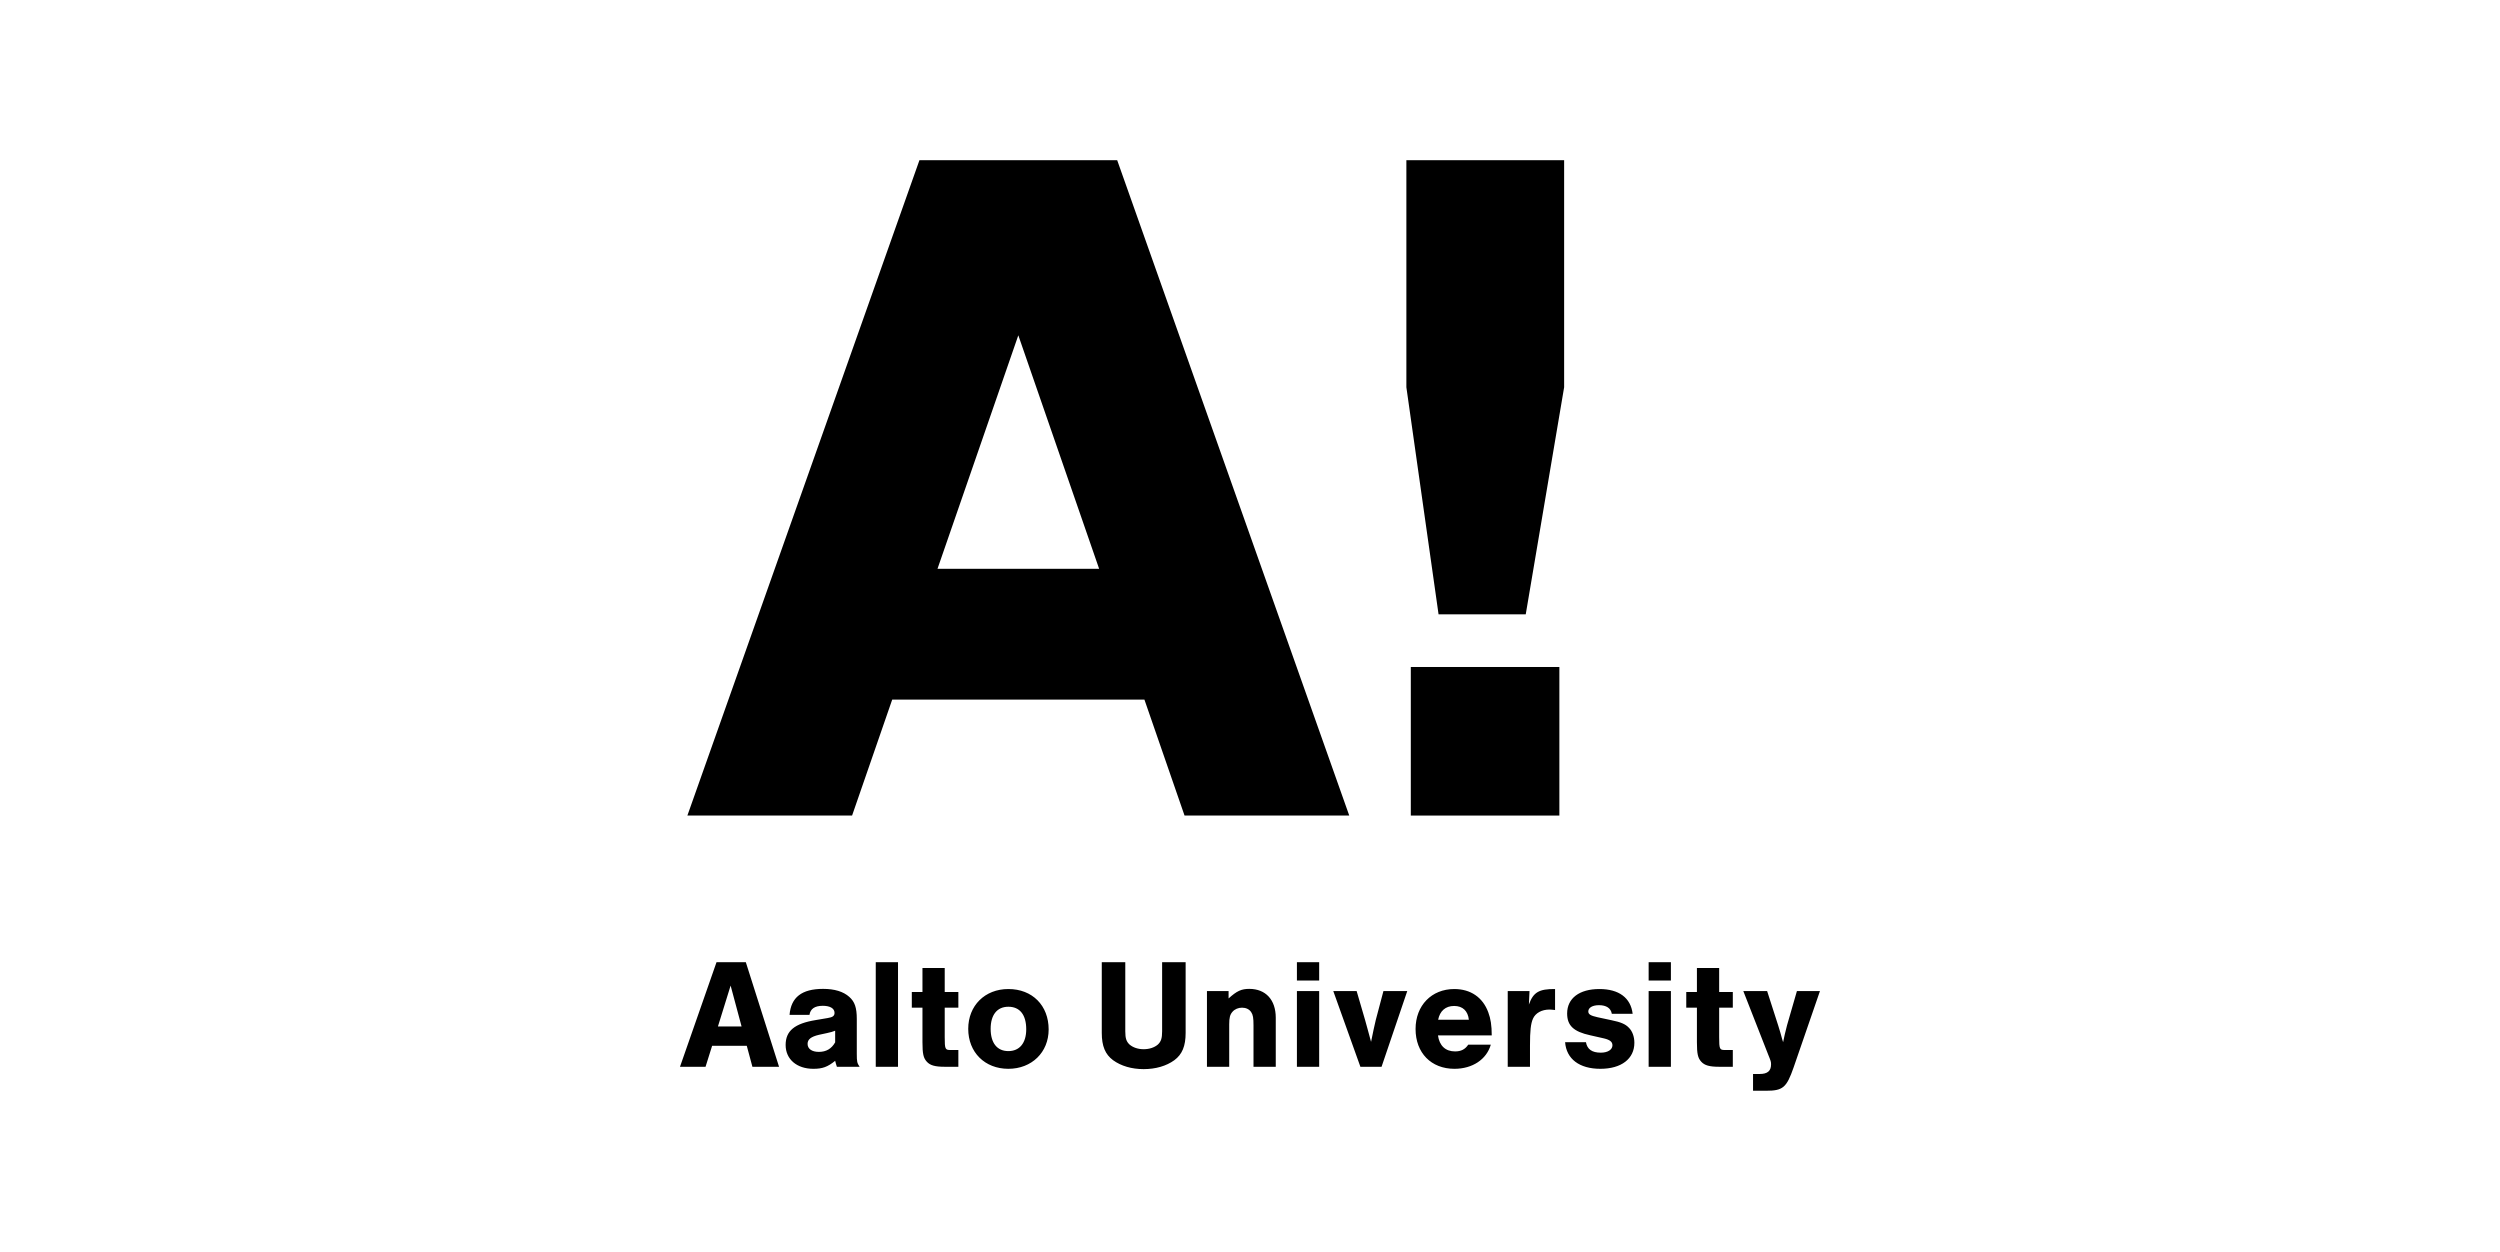 <svg width="1654" height="828" viewBox="0 0 1654 828" fill="none" xmlns="http://www.w3.org/2000/svg">
<path d="M892.663 539.569L739.128 105.978H608.305L454.77 539.569H563.741L590.286 462.854H757.146L783.692 539.569H892.663ZM727.185 376.321H620.248L673.716 221.834L727.185 376.321Z" fill="black" style="fill:black;fill-opacity:1;"/>
<path d="M933.391 539.574H1031.68V441.281H933.391V539.574Z" fill="black" style="fill:black;fill-opacity:1;"/>
<path d="M1034.83 256.204V105.981H930.457V256.204L951.748 406.428H1009.43L1034.83 256.204Z" fill="black" style="fill:black;fill-opacity:1;"/>
<path d="M494.058 691.881L497.793 705.779H515.419L493.437 636.607H474.043L449.879 705.779H466.787L471.144 691.881H494.058ZM490.634 679.13H474.975L483.377 652.059L490.634 679.13ZM535.537 671.452C536.159 667.406 539.066 665.439 544.354 665.439C549.228 665.439 552.128 667.199 552.128 670.106C552.128 672.073 550.989 673.005 547.668 673.523L539.687 674.877C525.685 677.155 519.775 682.029 519.775 691.364C519.775 700.801 527.135 707.125 538.126 707.125C544.147 707.125 547.564 705.883 552.542 701.837C553.06 703.701 553.06 704.011 553.681 705.779H568.718C567.061 703.287 566.854 702.562 566.854 697.17V674.152C566.854 666.682 565.508 662.739 561.876 659.529C557.934 656.001 552.128 654.241 544.561 654.241C530.456 654.241 523.304 659.84 522.364 671.452H535.537ZM552.542 689.603C550.16 693.849 546.632 695.927 541.758 695.927C537.194 695.927 534.295 693.952 534.295 690.639C534.295 687.628 536.573 685.868 541.861 684.625L547.15 683.479C549.642 682.961 550.989 682.547 552.542 681.926V689.603ZM594.125 636.607H579.399V705.779H594.125V636.607ZM634.051 656.311H625.027V640.446H610.301V656.311H603.252V666.682H610.301V689.5C610.301 697.273 610.93 699.973 613.208 702.458C615.382 704.847 618.6 705.779 625.027 705.779H634.051V694.685H628.763C625.338 694.685 625.027 694.056 625.027 686.179V666.682H634.051V656.311ZM667.128 654.344C651.574 654.344 640.582 665.335 640.582 680.683C640.582 696.238 651.574 707.125 667.128 707.125C682.58 707.125 693.785 696.238 693.785 681.097C693.785 665.232 683.001 654.344 667.128 654.344ZM667.128 666.06C674.702 666.06 678.955 671.349 678.955 680.994C678.955 690.017 674.599 695.409 667.128 695.409C659.665 695.409 655.412 690.017 655.412 680.683C655.412 671.452 659.665 666.06 667.128 666.06ZM768.859 636.607V682.34C768.859 687.007 768.134 689.078 766.064 691.053C763.778 693.02 760.464 694.159 756.626 694.159C752.89 694.159 749.569 693.02 747.291 691.053C745.22 689.078 744.488 687.007 744.488 682.34V636.607H728.933V683.375C728.933 692.088 731.219 697.584 736.404 701.423C741.692 705.261 748.741 707.332 756.626 707.332C764.606 707.332 771.663 705.261 776.951 701.423C782.136 697.584 784.414 692.089 784.414 683.375V636.607H768.859ZM798.519 655.69V705.779H813.246V677.673C813.246 673.316 813.763 671.245 815.42 669.381C816.974 667.614 819.259 666.682 821.744 666.682C824.34 666.682 826.515 667.717 827.757 669.588C829.008 671.452 829.318 673.42 829.318 678.501V705.779H844.045V673.316C844.045 661.496 837.403 654.241 826.515 654.241C821.33 654.241 818.327 655.587 812.832 660.565V655.69H798.519ZM872.765 655.69H858.039V705.779H872.765V655.69ZM872.765 636.607H858.039V648.738H872.765V636.607ZM914.037 705.779L931.042 655.69H915.28L910.199 674.877C909.474 677.88 908.231 683.583 907.092 689.285C905.428 683.272 904.185 678.398 903.15 674.877L897.551 655.69H882.099L900.036 705.779H914.037ZM986.937 685.039C986.937 678.397 986.212 673.937 984.659 669.795C981.028 659.84 972.943 654.344 962.152 654.344C947.122 654.344 936.538 665.232 936.538 680.787C936.538 696.548 946.804 707.125 962.263 707.125C974.186 707.125 983.52 700.905 986.316 691.156H971.383C969.311 694.263 966.612 695.617 962.677 695.617C956.345 695.617 952.307 691.881 951.368 685.039H986.937ZM951.471 674.67C952.618 668.863 956.345 665.542 962.048 665.542C967.758 665.542 971.175 668.863 971.797 674.67H951.471ZM997.514 655.69V705.779H1012.24V691.674C1012.24 681.926 1012.76 677.259 1014.22 673.938C1015.87 670.21 1020.02 667.924 1025.1 667.924C1026.14 667.924 1027.07 668.028 1028.83 668.235V654.344C1018.15 654.241 1014.42 656.519 1011.52 664.611L1011.93 655.69H997.514ZM1080.16 670.727C1078.92 660.15 1071.04 654.344 1058.18 654.344C1044.9 654.344 1036.82 660.461 1036.82 670.52C1036.82 678.501 1041.07 682.547 1052.06 684.936L1061.19 687.007C1065.13 687.939 1066.79 689.285 1066.79 691.571C1066.79 694.47 1063.68 696.445 1059.11 696.445C1053.2 696.445 1050.09 694.159 1049.26 689.5H1035.47C1036.3 700.594 1044.9 707.125 1058.8 707.125C1072.7 707.125 1081.3 700.491 1081.3 689.914C1081.3 685.868 1079.96 682.133 1077.57 679.855C1075.39 677.569 1072.29 676.223 1066.17 674.98L1056.94 673.006C1052.27 671.97 1050.82 671.038 1050.82 669.174C1050.82 666.681 1053.62 665.025 1057.87 665.025C1062.74 665.025 1065.75 666.992 1066.38 670.727H1080.16ZM1105.47 655.69H1090.74V705.779H1105.47V655.69ZM1105.47 636.607H1090.74V648.738H1105.47V636.607ZM1146.43 656.312H1137.4V640.446H1122.68V656.312H1115.63V666.682H1122.68V689.5C1122.68 697.273 1123.3 699.973 1125.58 702.458C1127.76 704.847 1130.98 705.779 1137.4 705.779H1146.43V694.685H1141.14C1137.71 694.685 1137.4 694.056 1137.4 686.179V666.682H1146.43V656.312ZM1188.84 655.69L1182.31 678.294C1181.17 682.754 1180.34 686.178 1179.71 689.499L1179.09 687.525C1177.95 683.375 1177.95 683.272 1176.5 678.604L1169.13 655.69H1153.37L1169.86 697.791C1171.63 702.147 1171.73 702.458 1171.73 704.218C1171.73 708.575 1169.34 710.55 1164.16 710.55H1159.81V721.644H1168.41C1179.61 721.644 1182 719.566 1186.66 706.193L1204.08 655.69H1188.84Z" fill="black" style="fill:black;fill-opacity:1;"/>
</svg>
